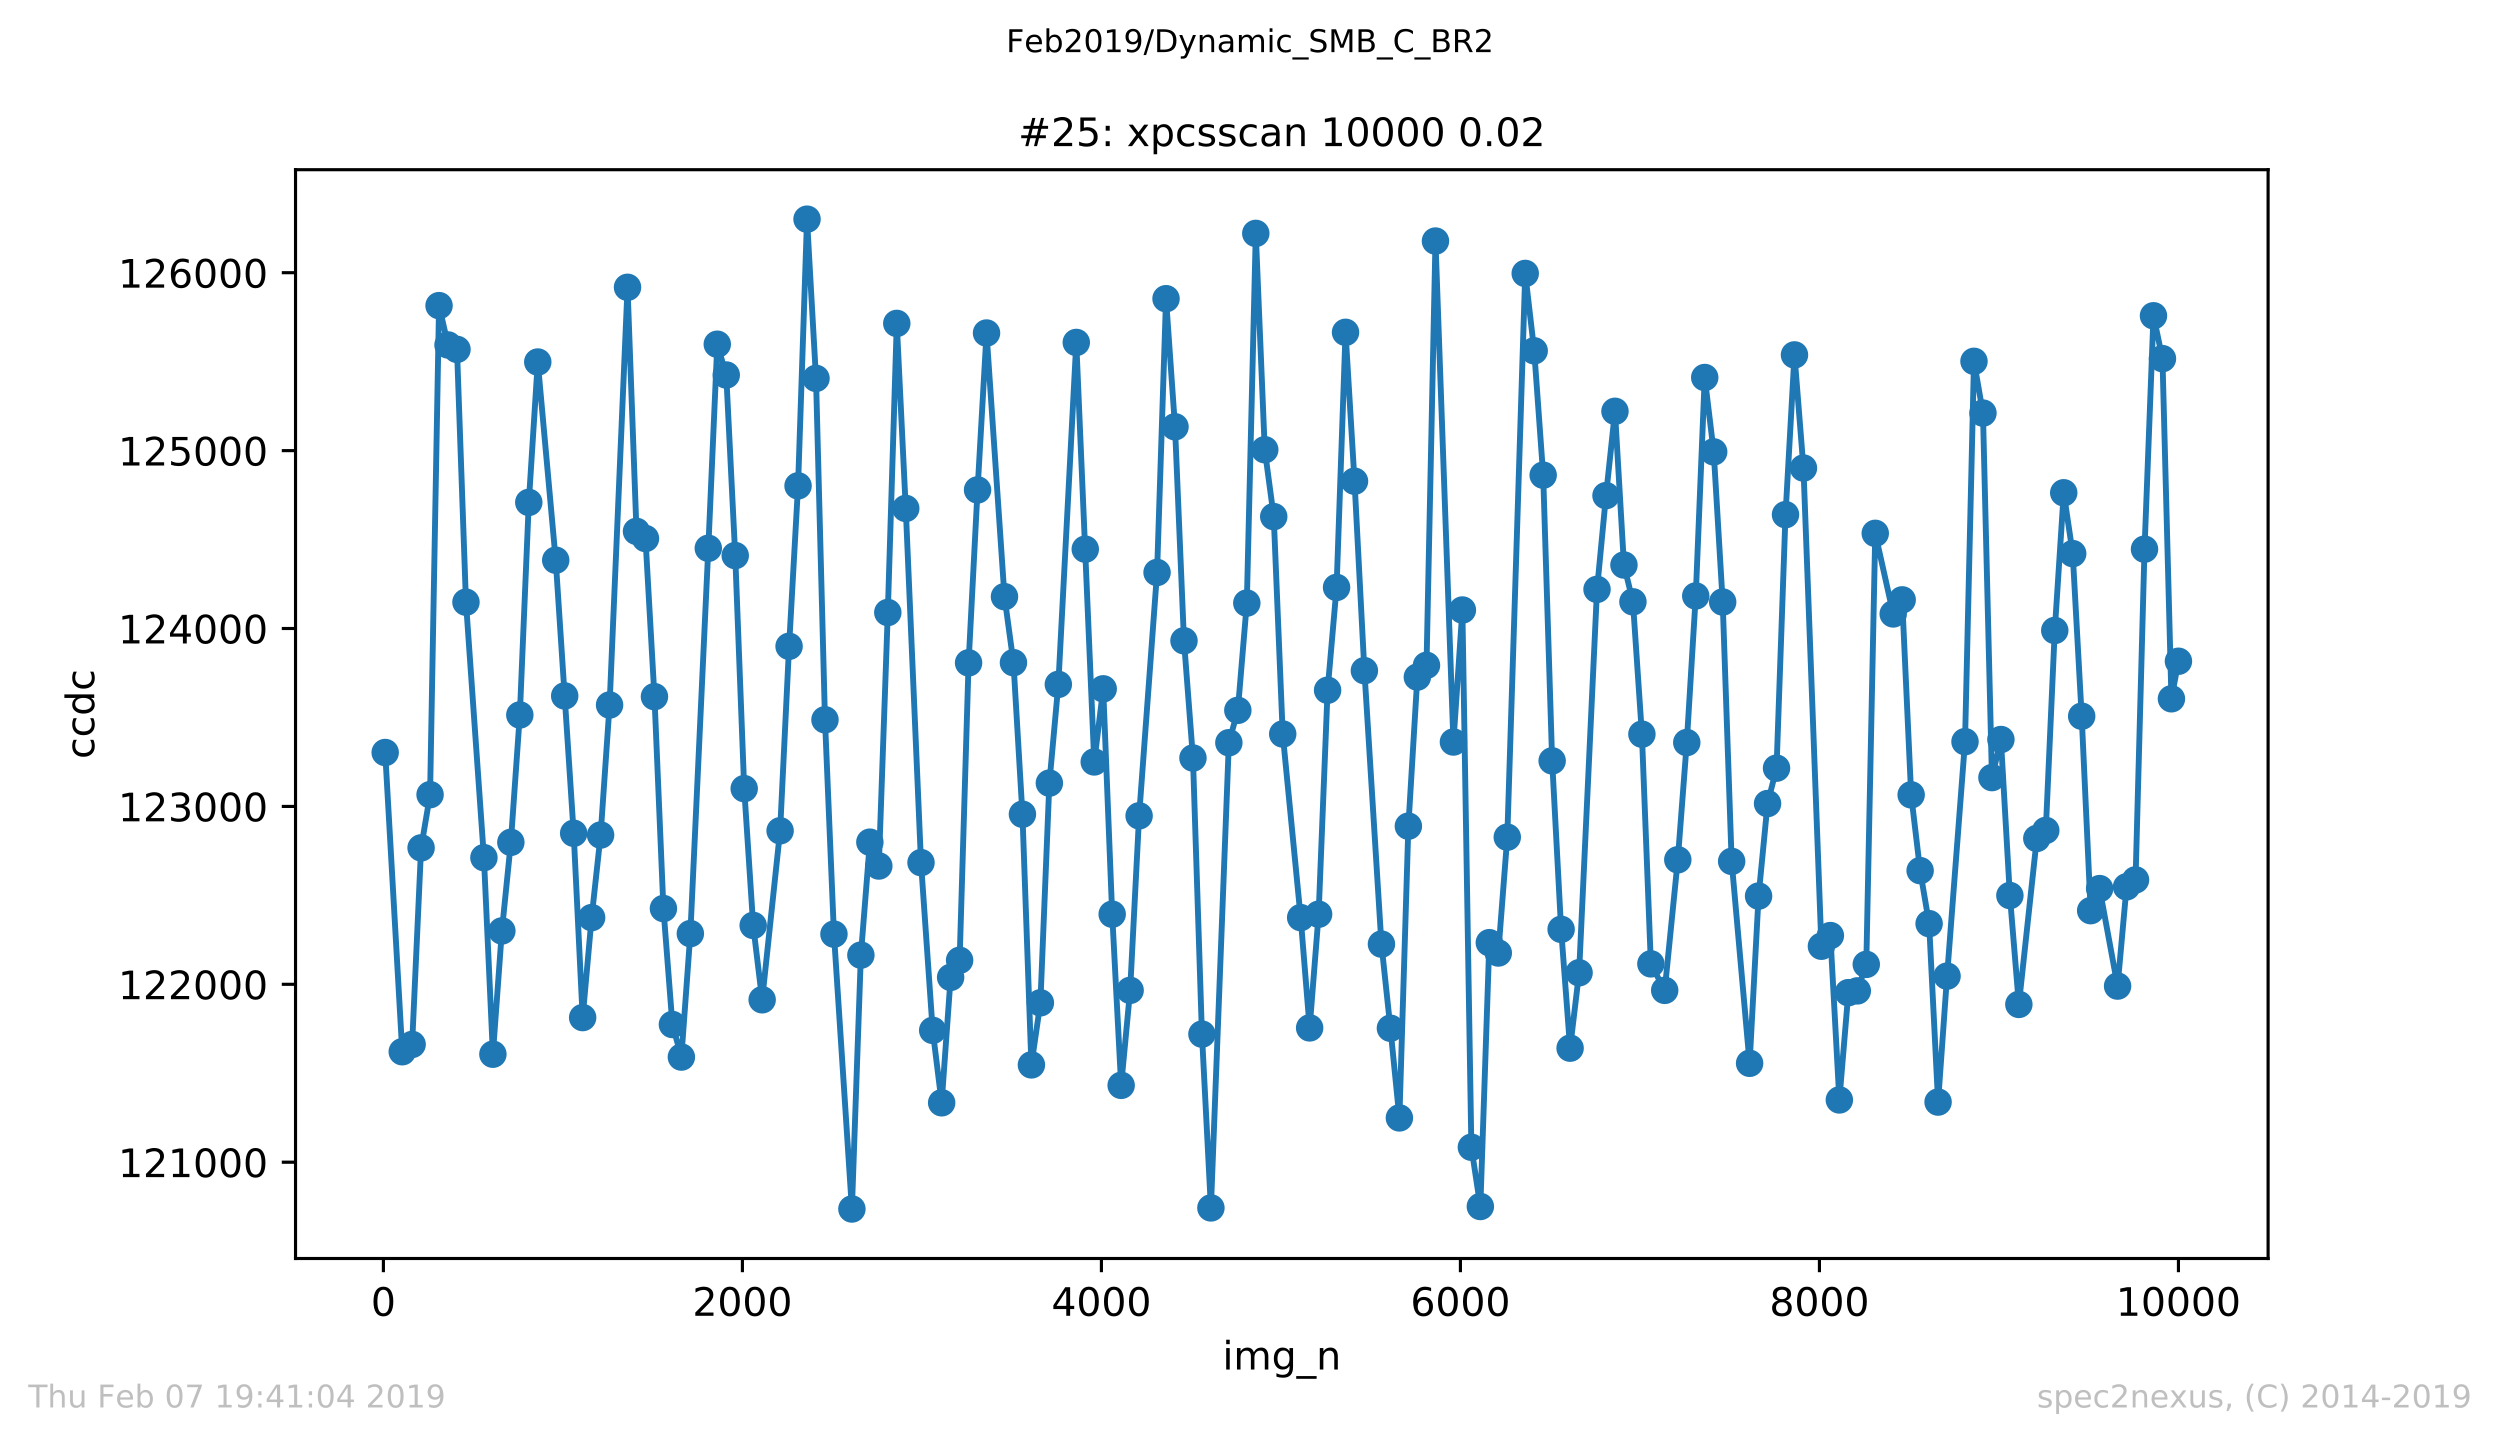 <?xml version="1.0" encoding="utf-8" standalone="no"?>
<!DOCTYPE svg PUBLIC "-//W3C//DTD SVG 1.1//EN"
  "http://www.w3.org/Graphics/SVG/1.1/DTD/svg11.dtd">
<!-- Created with matplotlib (https://matplotlib.org/) -->
<svg height="367.2pt" version="1.1" viewBox="0 0 636.48 367.2" width="636.48pt" xmlns="http://www.w3.org/2000/svg" xmlns:xlink="http://www.w3.org/1999/xlink">
 <defs>
  <style type="text/css">
*{stroke-linecap:butt;stroke-linejoin:round;white-space:pre;}
  </style>
 </defs>
 <g id="figure_1">
  <g id="patch_1">
   <path d="M 0 367.2 
L 636.48 367.2 
L 636.48 0 
L 0 0 
z
" style="fill:#ffffff;"/>
  </g>
  <g id="axes_1">
   <g id="patch_2">
    <path d="M 75.24 320.4 
L 577.44 320.4 
L 577.44 43.2 
L 75.24 43.2 
z
" style="fill:#ffffff;"/>
   </g>
   <g id="matplotlib.axis_1">
    <g id="xtick_1">
     <g id="line2d_1">
      <defs>
       <path d="M 0 0 
L 0 3.5 
" id="m3908d4020b" style="stroke:#000000;stroke-width:0.8;"/>
      </defs>
      <g>
       <use style="stroke:#000000;stroke-width:0.8;" x="97.61" xlink:href="#m3908d4020b" y="320.4"/>
      </g>
     </g>
     <g id="text_1">
      <!-- 0 -->
      <defs>
       <path d="M 31.781 66.406 
Q 24.172 66.406 20.328 58.906 
Q 16.5 51.422 16.5 36.375 
Q 16.5 21.391 20.328 13.891 
Q 24.172 6.391 31.781 6.391 
Q 39.453 6.391 43.281 13.891 
Q 47.125 21.391 47.125 36.375 
Q 47.125 51.422 43.281 58.906 
Q 39.453 66.406 31.781 66.406 
z
M 31.781 74.219 
Q 44.047 74.219 50.516 64.516 
Q 56.984 54.828 56.984 36.375 
Q 56.984 17.969 50.516 8.266 
Q 44.047 -1.422 31.781 -1.422 
Q 19.531 -1.422 13.062 8.266 
Q 6.594 17.969 6.594 36.375 
Q 6.594 54.828 13.062 64.516 
Q 19.531 74.219 31.781 74.219 
z
" id="DejaVuSans-48"/>
      </defs>
      <g transform="translate(94.429 334.998)scale(0.1 -0.1)">
       <use xlink:href="#DejaVuSans-48"/>
      </g>
     </g>
    </g>
    <g id="xtick_2">
     <g id="line2d_2">
      <g>
       <use style="stroke:#000000;stroke-width:0.8;" x="189.011" xlink:href="#m3908d4020b" y="320.4"/>
      </g>
     </g>
     <g id="text_2">
      <!-- 2000 -->
      <defs>
       <path d="M 19.188 8.297 
L 53.609 8.297 
L 53.609 0 
L 7.328 0 
L 7.328 8.297 
Q 12.938 14.109 22.625 23.891 
Q 32.328 33.688 34.812 36.531 
Q 39.547 41.844 41.422 45.531 
Q 43.312 49.219 43.312 52.781 
Q 43.312 58.594 39.234 62.25 
Q 35.156 65.922 28.609 65.922 
Q 23.969 65.922 18.812 64.312 
Q 13.672 62.703 7.812 59.422 
L 7.812 69.391 
Q 13.766 71.781 18.938 73 
Q 24.125 74.219 28.422 74.219 
Q 39.75 74.219 46.484 68.547 
Q 53.219 62.891 53.219 53.422 
Q 53.219 48.922 51.531 44.891 
Q 49.859 40.875 45.406 35.406 
Q 44.188 33.984 37.641 27.219 
Q 31.109 20.453 19.188 8.297 
z
" id="DejaVuSans-50"/>
      </defs>
      <g transform="translate(176.286 334.998)scale(0.1 -0.1)">
       <use xlink:href="#DejaVuSans-50"/>
       <use x="63.623" xlink:href="#DejaVuSans-48"/>
       <use x="127.246" xlink:href="#DejaVuSans-48"/>
       <use x="190.869" xlink:href="#DejaVuSans-48"/>
      </g>
     </g>
    </g>
    <g id="xtick_3">
     <g id="line2d_3">
      <g>
       <use style="stroke:#000000;stroke-width:0.8;" x="280.411" xlink:href="#m3908d4020b" y="320.4"/>
      </g>
     </g>
     <g id="text_3">
      <!-- 4000 -->
      <defs>
       <path d="M 37.797 64.312 
L 12.891 25.391 
L 37.797 25.391 
z
M 35.203 72.906 
L 47.609 72.906 
L 47.609 25.391 
L 58.016 25.391 
L 58.016 17.188 
L 47.609 17.188 
L 47.609 0 
L 37.797 0 
L 37.797 17.188 
L 4.891 17.188 
L 4.891 26.703 
z
" id="DejaVuSans-52"/>
      </defs>
      <g transform="translate(267.686 334.998)scale(0.1 -0.1)">
       <use xlink:href="#DejaVuSans-52"/>
       <use x="63.623" xlink:href="#DejaVuSans-48"/>
       <use x="127.246" xlink:href="#DejaVuSans-48"/>
       <use x="190.869" xlink:href="#DejaVuSans-48"/>
      </g>
     </g>
    </g>
    <g id="xtick_4">
     <g id="line2d_4">
      <g>
       <use style="stroke:#000000;stroke-width:0.8;" x="371.812" xlink:href="#m3908d4020b" y="320.4"/>
      </g>
     </g>
     <g id="text_4">
      <!-- 6000 -->
      <defs>
       <path d="M 33.016 40.375 
Q 26.375 40.375 22.484 35.828 
Q 18.609 31.297 18.609 23.391 
Q 18.609 15.531 22.484 10.953 
Q 26.375 6.391 33.016 6.391 
Q 39.656 6.391 43.531 10.953 
Q 47.406 15.531 47.406 23.391 
Q 47.406 31.297 43.531 35.828 
Q 39.656 40.375 33.016 40.375 
z
M 52.594 71.297 
L 52.594 62.312 
Q 48.875 64.062 45.094 64.984 
Q 41.312 65.922 37.594 65.922 
Q 27.828 65.922 22.672 59.328 
Q 17.531 52.734 16.797 39.406 
Q 19.672 43.656 24.016 45.922 
Q 28.375 48.188 33.594 48.188 
Q 44.578 48.188 50.953 41.516 
Q 57.328 34.859 57.328 23.391 
Q 57.328 12.156 50.688 5.359 
Q 44.047 -1.422 33.016 -1.422 
Q 20.359 -1.422 13.672 8.266 
Q 6.984 17.969 6.984 36.375 
Q 6.984 53.656 15.188 63.938 
Q 23.391 74.219 37.203 74.219 
Q 40.922 74.219 44.703 73.484 
Q 48.484 72.75 52.594 71.297 
z
" id="DejaVuSans-54"/>
      </defs>
      <g transform="translate(359.087 334.998)scale(0.1 -0.1)">
       <use xlink:href="#DejaVuSans-54"/>
       <use x="63.623" xlink:href="#DejaVuSans-48"/>
       <use x="127.246" xlink:href="#DejaVuSans-48"/>
       <use x="190.869" xlink:href="#DejaVuSans-48"/>
      </g>
     </g>
    </g>
    <g id="xtick_5">
     <g id="line2d_5">
      <g>
       <use style="stroke:#000000;stroke-width:0.8;" x="463.212" xlink:href="#m3908d4020b" y="320.4"/>
      </g>
     </g>
     <g id="text_5">
      <!-- 8000 -->
      <defs>
       <path d="M 31.781 34.625 
Q 24.75 34.625 20.719 30.859 
Q 16.703 27.094 16.703 20.516 
Q 16.703 13.922 20.719 10.156 
Q 24.75 6.391 31.781 6.391 
Q 38.812 6.391 42.859 10.172 
Q 46.922 13.969 46.922 20.516 
Q 46.922 27.094 42.891 30.859 
Q 38.875 34.625 31.781 34.625 
z
M 21.922 38.812 
Q 15.578 40.375 12.031 44.719 
Q 8.5 49.078 8.5 55.328 
Q 8.5 64.062 14.719 69.141 
Q 20.953 74.219 31.781 74.219 
Q 42.672 74.219 48.875 69.141 
Q 55.078 64.062 55.078 55.328 
Q 55.078 49.078 51.531 44.719 
Q 48 40.375 41.703 38.812 
Q 48.828 37.156 52.797 32.312 
Q 56.781 27.484 56.781 20.516 
Q 56.781 9.906 50.312 4.234 
Q 43.844 -1.422 31.781 -1.422 
Q 19.734 -1.422 13.25 4.234 
Q 6.781 9.906 6.781 20.516 
Q 6.781 27.484 10.781 32.312 
Q 14.797 37.156 21.922 38.812 
z
M 18.312 54.391 
Q 18.312 48.734 21.844 45.562 
Q 25.391 42.391 31.781 42.391 
Q 38.141 42.391 41.719 45.562 
Q 45.312 48.734 45.312 54.391 
Q 45.312 60.062 41.719 63.234 
Q 38.141 66.406 31.781 66.406 
Q 25.391 66.406 21.844 63.234 
Q 18.312 60.062 18.312 54.391 
z
" id="DejaVuSans-56"/>
      </defs>
      <g transform="translate(450.487 334.998)scale(0.1 -0.1)">
       <use xlink:href="#DejaVuSans-56"/>
       <use x="63.623" xlink:href="#DejaVuSans-48"/>
       <use x="127.246" xlink:href="#DejaVuSans-48"/>
       <use x="190.869" xlink:href="#DejaVuSans-48"/>
      </g>
     </g>
    </g>
    <g id="xtick_6">
     <g id="line2d_6">
      <g>
       <use style="stroke:#000000;stroke-width:0.8;" x="554.613" xlink:href="#m3908d4020b" y="320.4"/>
      </g>
     </g>
     <g id="text_6">
      <!-- 10000 -->
      <defs>
       <path d="M 12.406 8.297 
L 28.516 8.297 
L 28.516 63.922 
L 10.984 60.406 
L 10.984 69.391 
L 28.422 72.906 
L 38.281 72.906 
L 38.281 8.297 
L 54.391 8.297 
L 54.391 0 
L 12.406 0 
z
" id="DejaVuSans-49"/>
      </defs>
      <g transform="translate(538.706 334.998)scale(0.1 -0.1)">
       <use xlink:href="#DejaVuSans-49"/>
       <use x="63.623" xlink:href="#DejaVuSans-48"/>
       <use x="127.246" xlink:href="#DejaVuSans-48"/>
       <use x="190.869" xlink:href="#DejaVuSans-48"/>
       <use x="254.492" xlink:href="#DejaVuSans-48"/>
      </g>
     </g>
    </g>
    <g id="text_7">
     <!-- img_n -->
     <defs>
      <path d="M 9.422 54.688 
L 18.406 54.688 
L 18.406 0 
L 9.422 0 
z
M 9.422 75.984 
L 18.406 75.984 
L 18.406 64.594 
L 9.422 64.594 
z
" id="DejaVuSans-105"/>
      <path d="M 52 44.188 
Q 55.375 50.25 60.062 53.125 
Q 64.75 56 71.094 56 
Q 79.641 56 84.281 50.016 
Q 88.922 44.047 88.922 33.016 
L 88.922 0 
L 79.891 0 
L 79.891 32.719 
Q 79.891 40.578 77.094 44.375 
Q 74.312 48.188 68.609 48.188 
Q 61.625 48.188 57.562 43.547 
Q 53.516 38.922 53.516 30.906 
L 53.516 0 
L 44.484 0 
L 44.484 32.719 
Q 44.484 40.625 41.703 44.406 
Q 38.922 48.188 33.109 48.188 
Q 26.219 48.188 22.156 43.531 
Q 18.109 38.875 18.109 30.906 
L 18.109 0 
L 9.078 0 
L 9.078 54.688 
L 18.109 54.688 
L 18.109 46.188 
Q 21.188 51.219 25.484 53.609 
Q 29.781 56 35.688 56 
Q 41.656 56 45.828 52.969 
Q 50 49.953 52 44.188 
z
" id="DejaVuSans-109"/>
      <path d="M 45.406 27.984 
Q 45.406 37.75 41.375 43.109 
Q 37.359 48.484 30.078 48.484 
Q 22.859 48.484 18.828 43.109 
Q 14.797 37.75 14.797 27.984 
Q 14.797 18.266 18.828 12.891 
Q 22.859 7.516 30.078 7.516 
Q 37.359 7.516 41.375 12.891 
Q 45.406 18.266 45.406 27.984 
z
M 54.391 6.781 
Q 54.391 -7.172 48.188 -13.984 
Q 42 -20.797 29.203 -20.797 
Q 24.469 -20.797 20.266 -20.094 
Q 16.062 -19.391 12.109 -17.922 
L 12.109 -9.188 
Q 16.062 -11.328 19.922 -12.344 
Q 23.781 -13.375 27.781 -13.375 
Q 36.625 -13.375 41.016 -8.766 
Q 45.406 -4.156 45.406 5.172 
L 45.406 9.625 
Q 42.625 4.781 38.281 2.391 
Q 33.938 0 27.875 0 
Q 17.828 0 11.672 7.656 
Q 5.516 15.328 5.516 27.984 
Q 5.516 40.672 11.672 48.328 
Q 17.828 56 27.875 56 
Q 33.938 56 38.281 53.609 
Q 42.625 51.219 45.406 46.391 
L 45.406 54.688 
L 54.391 54.688 
z
" id="DejaVuSans-103"/>
      <path d="M 50.984 -16.609 
L 50.984 -23.578 
L -0.984 -23.578 
L -0.984 -16.609 
z
" id="DejaVuSans-95"/>
      <path d="M 54.891 33.016 
L 54.891 0 
L 45.906 0 
L 45.906 32.719 
Q 45.906 40.484 42.875 44.328 
Q 39.844 48.188 33.797 48.188 
Q 26.516 48.188 22.312 43.547 
Q 18.109 38.922 18.109 30.906 
L 18.109 0 
L 9.078 0 
L 9.078 54.688 
L 18.109 54.688 
L 18.109 46.188 
Q 21.344 51.125 25.703 53.562 
Q 30.078 56 35.797 56 
Q 45.219 56 50.047 50.172 
Q 54.891 44.344 54.891 33.016 
z
" id="DejaVuSans-110"/>
     </defs>
     <g transform="translate(311.238 348.677)scale(0.1 -0.1)">
      <use xlink:href="#DejaVuSans-105"/>
      <use x="27.783" xlink:href="#DejaVuSans-109"/>
      <use x="125.195" xlink:href="#DejaVuSans-103"/>
      <use x="188.672" xlink:href="#DejaVuSans-95"/>
      <use x="238.672" xlink:href="#DejaVuSans-110"/>
     </g>
    </g>
   </g>
   <g id="matplotlib.axis_2">
    <g id="ytick_1">
     <g id="line2d_7">
      <defs>
       <path d="M 0 0 
L -3.5 0 
" id="mf170df8cc4" style="stroke:#000000;stroke-width:0.8;"/>
      </defs>
      <g>
       <use style="stroke:#000000;stroke-width:0.8;" x="75.24" xlink:href="#mf170df8cc4" y="295.888"/>
      </g>
     </g>
     <g id="text_8">
      <!-- 121000 -->
      <g transform="translate(30.065 299.688)scale(0.1 -0.1)">
       <use xlink:href="#DejaVuSans-49"/>
       <use x="63.623" xlink:href="#DejaVuSans-50"/>
       <use x="127.246" xlink:href="#DejaVuSans-49"/>
       <use x="190.869" xlink:href="#DejaVuSans-48"/>
       <use x="254.492" xlink:href="#DejaVuSans-48"/>
       <use x="318.115" xlink:href="#DejaVuSans-48"/>
      </g>
     </g>
    </g>
    <g id="ytick_2">
     <g id="line2d_8">
      <g>
       <use style="stroke:#000000;stroke-width:0.8;" x="75.24" xlink:href="#mf170df8cc4" y="250.597"/>
      </g>
     </g>
     <g id="text_9">
      <!-- 122000 -->
      <g transform="translate(30.065 254.396)scale(0.1 -0.1)">
       <use xlink:href="#DejaVuSans-49"/>
       <use x="63.623" xlink:href="#DejaVuSans-50"/>
       <use x="127.246" xlink:href="#DejaVuSans-50"/>
       <use x="190.869" xlink:href="#DejaVuSans-48"/>
       <use x="254.492" xlink:href="#DejaVuSans-48"/>
       <use x="318.115" xlink:href="#DejaVuSans-48"/>
      </g>
     </g>
    </g>
    <g id="ytick_3">
     <g id="line2d_9">
      <g>
       <use style="stroke:#000000;stroke-width:0.8;" x="75.24" xlink:href="#mf170df8cc4" y="205.306"/>
      </g>
     </g>
     <g id="text_10">
      <!-- 123000 -->
      <defs>
       <path d="M 40.578 39.312 
Q 47.656 37.797 51.625 33 
Q 55.609 28.219 55.609 21.188 
Q 55.609 10.406 48.188 4.484 
Q 40.766 -1.422 27.094 -1.422 
Q 22.516 -1.422 17.656 -0.516 
Q 12.797 0.391 7.625 2.203 
L 7.625 11.719 
Q 11.719 9.328 16.594 8.109 
Q 21.484 6.891 26.812 6.891 
Q 36.078 6.891 40.938 10.547 
Q 45.797 14.203 45.797 21.188 
Q 45.797 27.641 41.281 31.266 
Q 36.766 34.906 28.719 34.906 
L 20.219 34.906 
L 20.219 43.016 
L 29.109 43.016 
Q 36.375 43.016 40.234 45.922 
Q 44.094 48.828 44.094 54.297 
Q 44.094 59.906 40.109 62.906 
Q 36.141 65.922 28.719 65.922 
Q 24.656 65.922 20.016 65.031 
Q 15.375 64.156 9.812 62.312 
L 9.812 71.094 
Q 15.438 72.656 20.344 73.438 
Q 25.25 74.219 29.594 74.219 
Q 40.828 74.219 47.359 69.109 
Q 53.906 64.016 53.906 55.328 
Q 53.906 49.266 50.438 45.094 
Q 46.969 40.922 40.578 39.312 
z
" id="DejaVuSans-51"/>
      </defs>
      <g transform="translate(30.065 209.105)scale(0.1 -0.1)">
       <use xlink:href="#DejaVuSans-49"/>
       <use x="63.623" xlink:href="#DejaVuSans-50"/>
       <use x="127.246" xlink:href="#DejaVuSans-51"/>
       <use x="190.869" xlink:href="#DejaVuSans-48"/>
       <use x="254.492" xlink:href="#DejaVuSans-48"/>
       <use x="318.115" xlink:href="#DejaVuSans-48"/>
      </g>
     </g>
    </g>
    <g id="ytick_4">
     <g id="line2d_10">
      <g>
       <use style="stroke:#000000;stroke-width:0.8;" x="75.24" xlink:href="#mf170df8cc4" y="160.015"/>
      </g>
     </g>
     <g id="text_11">
      <!-- 124000 -->
      <g transform="translate(30.065 163.814)scale(0.1 -0.1)">
       <use xlink:href="#DejaVuSans-49"/>
       <use x="63.623" xlink:href="#DejaVuSans-50"/>
       <use x="127.246" xlink:href="#DejaVuSans-52"/>
       <use x="190.869" xlink:href="#DejaVuSans-48"/>
       <use x="254.492" xlink:href="#DejaVuSans-48"/>
       <use x="318.115" xlink:href="#DejaVuSans-48"/>
      </g>
     </g>
    </g>
    <g id="ytick_5">
     <g id="line2d_11">
      <g>
       <use style="stroke:#000000;stroke-width:0.8;" x="75.24" xlink:href="#mf170df8cc4" y="114.724"/>
      </g>
     </g>
     <g id="text_12">
      <!-- 125000 -->
      <defs>
       <path d="M 10.797 72.906 
L 49.516 72.906 
L 49.516 64.594 
L 19.828 64.594 
L 19.828 46.734 
Q 21.969 47.469 24.109 47.828 
Q 26.266 48.188 28.422 48.188 
Q 40.625 48.188 47.75 41.5 
Q 54.891 34.812 54.891 23.391 
Q 54.891 11.625 47.562 5.094 
Q 40.234 -1.422 26.906 -1.422 
Q 22.312 -1.422 17.547 -0.641 
Q 12.797 0.141 7.719 1.703 
L 7.719 11.625 
Q 12.109 9.234 16.797 8.062 
Q 21.484 6.891 26.703 6.891 
Q 35.156 6.891 40.078 11.328 
Q 45.016 15.766 45.016 23.391 
Q 45.016 31 40.078 35.438 
Q 35.156 39.891 26.703 39.891 
Q 22.75 39.891 18.812 39.016 
Q 14.891 38.141 10.797 36.281 
z
" id="DejaVuSans-53"/>
      </defs>
      <g transform="translate(30.065 118.523)scale(0.1 -0.1)">
       <use xlink:href="#DejaVuSans-49"/>
       <use x="63.623" xlink:href="#DejaVuSans-50"/>
       <use x="127.246" xlink:href="#DejaVuSans-53"/>
       <use x="190.869" xlink:href="#DejaVuSans-48"/>
       <use x="254.492" xlink:href="#DejaVuSans-48"/>
       <use x="318.115" xlink:href="#DejaVuSans-48"/>
      </g>
     </g>
    </g>
    <g id="ytick_6">
     <g id="line2d_12">
      <g>
       <use style="stroke:#000000;stroke-width:0.8;" x="75.24" xlink:href="#mf170df8cc4" y="69.433"/>
      </g>
     </g>
     <g id="text_13">
      <!-- 126000 -->
      <g transform="translate(30.065 73.232)scale(0.1 -0.1)">
       <use xlink:href="#DejaVuSans-49"/>
       <use x="63.623" xlink:href="#DejaVuSans-50"/>
       <use x="127.246" xlink:href="#DejaVuSans-54"/>
       <use x="190.869" xlink:href="#DejaVuSans-48"/>
       <use x="254.492" xlink:href="#DejaVuSans-48"/>
       <use x="318.115" xlink:href="#DejaVuSans-48"/>
      </g>
     </g>
    </g>
    <g id="text_14">
     <!-- ccdc -->
     <defs>
      <path d="M 48.781 52.594 
L 48.781 44.188 
Q 44.969 46.297 41.141 47.344 
Q 37.312 48.391 33.406 48.391 
Q 24.656 48.391 19.812 42.844 
Q 14.984 37.312 14.984 27.297 
Q 14.984 17.281 19.812 11.734 
Q 24.656 6.203 33.406 6.203 
Q 37.312 6.203 41.141 7.25 
Q 44.969 8.297 48.781 10.406 
L 48.781 2.094 
Q 45.016 0.344 40.984 -0.531 
Q 36.969 -1.422 32.422 -1.422 
Q 20.062 -1.422 12.781 6.344 
Q 5.516 14.109 5.516 27.297 
Q 5.516 40.672 12.859 48.328 
Q 20.219 56 33.016 56 
Q 37.156 56 41.109 55.141 
Q 45.062 54.297 48.781 52.594 
z
" id="DejaVuSans-99"/>
      <path d="M 45.406 46.391 
L 45.406 75.984 
L 54.391 75.984 
L 54.391 0 
L 45.406 0 
L 45.406 8.203 
Q 42.578 3.328 38.25 0.953 
Q 33.938 -1.422 27.875 -1.422 
Q 17.969 -1.422 11.734 6.484 
Q 5.516 14.406 5.516 27.297 
Q 5.516 40.188 11.734 48.094 
Q 17.969 56 27.875 56 
Q 33.938 56 38.25 53.625 
Q 42.578 51.266 45.406 46.391 
z
M 14.797 27.297 
Q 14.797 17.391 18.875 11.75 
Q 22.953 6.109 30.078 6.109 
Q 37.203 6.109 41.297 11.75 
Q 45.406 17.391 45.406 27.297 
Q 45.406 37.203 41.297 42.844 
Q 37.203 48.484 30.078 48.484 
Q 22.953 48.484 18.875 42.844 
Q 14.797 37.203 14.797 27.297 
z
" id="DejaVuSans-100"/>
     </defs>
     <g transform="translate(23.985 193.222)rotate(-90)scale(0.1 -0.1)">
      <use xlink:href="#DejaVuSans-99"/>
      <use x="54.98" xlink:href="#DejaVuSans-99"/>
      <use x="109.961" xlink:href="#DejaVuSans-100"/>
      <use x="173.438" xlink:href="#DejaVuSans-99"/>
     </g>
    </g>
   </g>
   <g id="line2d_13">
    <path clip-path="url(#p6a0c633efb)" d="M 98.067 191.583 
L 102.409 267.763 
L 104.922 265.906 
L 107.207 215.859 
L 109.492 202.317 
L 111.777 77.812 
L 114.062 87.821 
L 116.347 88.953 
L 118.632 153.312 
L 123.202 218.35 
L 125.487 268.397 
L 127.772 237.01 
L 130.057 214.455 
L 132.342 182.026 
L 134.627 127.904 
L 136.912 92.169 
L 141.483 142.623 
L 146.053 212.145 
L 148.338 259.067 
L 150.623 233.613 
L 152.908 212.598 
L 155.193 179.49 
L 159.763 73.147 
L 162.048 135.286 
L 164.333 137.098 
L 166.618 177.361 
L 168.903 231.303 
L 171.188 260.833 
L 173.473 269.121 
L 175.758 237.689 
L 180.328 139.589 
L 182.613 87.64 
L 184.898 95.475 
L 187.183 141.446 
L 189.468 200.777 
L 191.753 235.606 
L 194.038 254.538 
L 198.608 211.511 
L 200.893 164.544 
L 203.178 123.691 
L 205.463 55.8 
L 207.748 96.336 
L 210.033 183.249 
L 212.318 237.825 
L 216.888 307.8 
L 219.173 243.17 
L 221.458 214.41 
L 223.743 220.479 
L 226.028 155.939 
L 228.313 82.341 
L 230.598 129.443 
L 234.483 219.618 
L 237.453 262.328 
L 239.738 280.761 
L 242.023 248.831 
L 244.308 244.483 
L 246.593 168.756 
L 248.878 124.733 
L 251.163 84.786 
L 255.733 151.908 
L 258.018 168.711 
L 260.303 207.299 
L 262.588 271.114 
L 264.873 255.308 
L 267.158 199.373 
L 269.443 174.236 
L 274.013 87.187 
L 278.583 193.983 
L 280.868 175.369 
L 283.153 232.753 
L 285.438 276.323 
L 287.723 252.137 
L 290.008 207.707 
L 294.578 145.748 
L 296.863 76.045 
L 299.148 108.655 
L 301.433 163.14 
L 303.718 192.987 
L 306.003 263.279 
L 308.288 307.528 
L 312.858 189.092 
L 315.143 180.849 
L 317.428 153.538 
L 319.713 59.423 
L 321.998 114.497 
L 324.283 131.527 
L 326.569 186.873 
L 331.139 233.613 
L 333.424 261.694 
L 335.709 232.753 
L 337.994 175.731 
L 340.279 149.553 
L 342.564 84.605 
L 344.849 122.514 
L 347.362 170.749 
L 351.704 240.361 
L 353.989 261.784 
L 356.274 284.611 
L 358.559 210.333 
L 360.844 172.379 
L 363.174 169.39 
L 365.459 61.371 
L 370.029 188.911 
L 372.314 155.305 
L 374.599 292.084 
L 376.884 307.166 
L 379.169 239.999 
L 381.454 242.626 
L 383.74 213.141 
L 388.31 69.614 
L 390.595 89.315 
L 392.88 120.974 
L 395.165 193.712 
L 397.45 236.602 
L 399.735 266.857 
L 402.02 247.653 
L 406.59 150.051 
L 408.875 126.182 
L 411.16 104.714 
L 413.445 143.846 
L 415.73 153.221 
L 418.015 186.918 
L 420.3 245.389 
L 423.819 252.137 
L 427.155 218.893 
L 429.44 189.047 
L 431.725 151.727 
L 434.01 96.109 
L 436.295 115.041 
L 438.58 153.267 
L 440.865 219.301 
L 445.435 270.707 
L 447.72 228.133 
L 450.005 204.581 
L 452.29 195.569 
L 454.575 131.029 
L 456.86 90.357 
L 459.145 119.162 
L 463.715 240.905 
L 466 238.187 
L 468.285 280.037 
L 470.57 252.726 
L 472.855 252.273 
L 475.14 245.525 
L 477.425 135.784 
L 481.995 156.301 
L 484.28 152.723 
L 486.565 202.362 
L 488.85 221.656 
L 491.135 235.153 
L 493.42 280.58 
L 495.705 248.514 
L 500.275 188.82 
L 502.56 91.988 
L 504.845 105.167 
L 507.13 197.969 
L 509.415 188.277 
L 511.7 227.997 
L 513.985 255.715 
L 518.555 213.459 
L 520.84 211.42 
L 523.125 160.513 
L 525.41 125.458 
L 527.695 140.947 
L 529.98 182.343 
L 532.265 231.847 
L 534.55 226.231 
L 539.12 251.05 
L 541.405 225.778 
L 543.69 224.011 
L 545.975 139.815 
L 548.26 80.393 
L 550.545 91.308 
L 552.83 177.905 
L 554.613 168.349 
L 554.613 168.349 
" style="fill:none;stroke:#1f77b4;stroke-linecap:square;stroke-width:1.5;"/>
    <defs>
     <path d="M 0 3 
C 0.796 3 1.559 2.684 2.121 2.121 
C 2.684 1.559 3 0.796 3 0 
C 3 -0.796 2.684 -1.559 2.121 -2.121 
C 1.559 -2.684 0.796 -3 0 -3 
C -0.796 -3 -1.559 -2.684 -2.121 -2.121 
C -2.684 -1.559 -3 -0.796 -3 0 
C -3 0.796 -2.684 1.559 -2.121 2.121 
C -1.559 2.684 -0.796 3 0 3 
z
" id="mc4632284a2" style="stroke:#1f77b4;"/>
    </defs>
    <g clip-path="url(#p6a0c633efb)">
     <use style="fill:#1f77b4;stroke:#1f77b4;" x="98.067" xlink:href="#mc4632284a2" y="191.583"/>
     <use style="fill:#1f77b4;stroke:#1f77b4;" x="102.409" xlink:href="#mc4632284a2" y="267.763"/>
     <use style="fill:#1f77b4;stroke:#1f77b4;" x="104.922" xlink:href="#mc4632284a2" y="265.906"/>
     <use style="fill:#1f77b4;stroke:#1f77b4;" x="107.207" xlink:href="#mc4632284a2" y="215.859"/>
     <use style="fill:#1f77b4;stroke:#1f77b4;" x="109.492" xlink:href="#mc4632284a2" y="202.317"/>
     <use style="fill:#1f77b4;stroke:#1f77b4;" x="111.777" xlink:href="#mc4632284a2" y="77.812"/>
     <use style="fill:#1f77b4;stroke:#1f77b4;" x="114.062" xlink:href="#mc4632284a2" y="87.821"/>
     <use style="fill:#1f77b4;stroke:#1f77b4;" x="116.347" xlink:href="#mc4632284a2" y="88.953"/>
     <use style="fill:#1f77b4;stroke:#1f77b4;" x="118.632" xlink:href="#mc4632284a2" y="153.312"/>
     <use style="fill:#1f77b4;stroke:#1f77b4;" x="123.202" xlink:href="#mc4632284a2" y="218.35"/>
     <use style="fill:#1f77b4;stroke:#1f77b4;" x="125.487" xlink:href="#mc4632284a2" y="268.397"/>
     <use style="fill:#1f77b4;stroke:#1f77b4;" x="127.772" xlink:href="#mc4632284a2" y="237.01"/>
     <use style="fill:#1f77b4;stroke:#1f77b4;" x="130.057" xlink:href="#mc4632284a2" y="214.455"/>
     <use style="fill:#1f77b4;stroke:#1f77b4;" x="132.342" xlink:href="#mc4632284a2" y="182.026"/>
     <use style="fill:#1f77b4;stroke:#1f77b4;" x="134.627" xlink:href="#mc4632284a2" y="127.904"/>
     <use style="fill:#1f77b4;stroke:#1f77b4;" x="136.912" xlink:href="#mc4632284a2" y="92.169"/>
     <use style="fill:#1f77b4;stroke:#1f77b4;" x="141.483" xlink:href="#mc4632284a2" y="142.623"/>
     <use style="fill:#1f77b4;stroke:#1f77b4;" x="143.768" xlink:href="#mc4632284a2" y="177.18"/>
     <use style="fill:#1f77b4;stroke:#1f77b4;" x="146.053" xlink:href="#mc4632284a2" y="212.145"/>
     <use style="fill:#1f77b4;stroke:#1f77b4;" x="148.338" xlink:href="#mc4632284a2" y="259.067"/>
     <use style="fill:#1f77b4;stroke:#1f77b4;" x="150.623" xlink:href="#mc4632284a2" y="233.613"/>
     <use style="fill:#1f77b4;stroke:#1f77b4;" x="152.908" xlink:href="#mc4632284a2" y="212.598"/>
     <use style="fill:#1f77b4;stroke:#1f77b4;" x="155.193" xlink:href="#mc4632284a2" y="179.49"/>
     <use style="fill:#1f77b4;stroke:#1f77b4;" x="159.763" xlink:href="#mc4632284a2" y="73.147"/>
     <use style="fill:#1f77b4;stroke:#1f77b4;" x="162.048" xlink:href="#mc4632284a2" y="135.286"/>
     <use style="fill:#1f77b4;stroke:#1f77b4;" x="164.333" xlink:href="#mc4632284a2" y="137.098"/>
     <use style="fill:#1f77b4;stroke:#1f77b4;" x="166.618" xlink:href="#mc4632284a2" y="177.361"/>
     <use style="fill:#1f77b4;stroke:#1f77b4;" x="168.903" xlink:href="#mc4632284a2" y="231.303"/>
     <use style="fill:#1f77b4;stroke:#1f77b4;" x="171.188" xlink:href="#mc4632284a2" y="260.833"/>
     <use style="fill:#1f77b4;stroke:#1f77b4;" x="173.473" xlink:href="#mc4632284a2" y="269.121"/>
     <use style="fill:#1f77b4;stroke:#1f77b4;" x="175.758" xlink:href="#mc4632284a2" y="237.689"/>
     <use style="fill:#1f77b4;stroke:#1f77b4;" x="180.328" xlink:href="#mc4632284a2" y="139.589"/>
     <use style="fill:#1f77b4;stroke:#1f77b4;" x="182.613" xlink:href="#mc4632284a2" y="87.64"/>
     <use style="fill:#1f77b4;stroke:#1f77b4;" x="184.898" xlink:href="#mc4632284a2" y="95.475"/>
     <use style="fill:#1f77b4;stroke:#1f77b4;" x="187.183" xlink:href="#mc4632284a2" y="141.446"/>
     <use style="fill:#1f77b4;stroke:#1f77b4;" x="189.468" xlink:href="#mc4632284a2" y="200.777"/>
     <use style="fill:#1f77b4;stroke:#1f77b4;" x="191.753" xlink:href="#mc4632284a2" y="235.606"/>
     <use style="fill:#1f77b4;stroke:#1f77b4;" x="194.038" xlink:href="#mc4632284a2" y="254.538"/>
     <use style="fill:#1f77b4;stroke:#1f77b4;" x="198.608" xlink:href="#mc4632284a2" y="211.511"/>
     <use style="fill:#1f77b4;stroke:#1f77b4;" x="200.893" xlink:href="#mc4632284a2" y="164.544"/>
     <use style="fill:#1f77b4;stroke:#1f77b4;" x="203.178" xlink:href="#mc4632284a2" y="123.691"/>
     <use style="fill:#1f77b4;stroke:#1f77b4;" x="205.463" xlink:href="#mc4632284a2" y="55.8"/>
     <use style="fill:#1f77b4;stroke:#1f77b4;" x="207.748" xlink:href="#mc4632284a2" y="96.336"/>
     <use style="fill:#1f77b4;stroke:#1f77b4;" x="210.033" xlink:href="#mc4632284a2" y="183.249"/>
     <use style="fill:#1f77b4;stroke:#1f77b4;" x="212.318" xlink:href="#mc4632284a2" y="237.825"/>
     <use style="fill:#1f77b4;stroke:#1f77b4;" x="216.888" xlink:href="#mc4632284a2" y="307.8"/>
     <use style="fill:#1f77b4;stroke:#1f77b4;" x="219.173" xlink:href="#mc4632284a2" y="243.17"/>
     <use style="fill:#1f77b4;stroke:#1f77b4;" x="221.458" xlink:href="#mc4632284a2" y="214.41"/>
     <use style="fill:#1f77b4;stroke:#1f77b4;" x="223.743" xlink:href="#mc4632284a2" y="220.479"/>
     <use style="fill:#1f77b4;stroke:#1f77b4;" x="226.028" xlink:href="#mc4632284a2" y="155.939"/>
     <use style="fill:#1f77b4;stroke:#1f77b4;" x="228.313" xlink:href="#mc4632284a2" y="82.341"/>
     <use style="fill:#1f77b4;stroke:#1f77b4;" x="230.598" xlink:href="#mc4632284a2" y="129.443"/>
     <use style="fill:#1f77b4;stroke:#1f77b4;" x="234.483" xlink:href="#mc4632284a2" y="219.618"/>
     <use style="fill:#1f77b4;stroke:#1f77b4;" x="237.453" xlink:href="#mc4632284a2" y="262.328"/>
     <use style="fill:#1f77b4;stroke:#1f77b4;" x="239.738" xlink:href="#mc4632284a2" y="280.761"/>
     <use style="fill:#1f77b4;stroke:#1f77b4;" x="242.023" xlink:href="#mc4632284a2" y="248.831"/>
     <use style="fill:#1f77b4;stroke:#1f77b4;" x="244.308" xlink:href="#mc4632284a2" y="244.483"/>
     <use style="fill:#1f77b4;stroke:#1f77b4;" x="246.593" xlink:href="#mc4632284a2" y="168.756"/>
     <use style="fill:#1f77b4;stroke:#1f77b4;" x="248.878" xlink:href="#mc4632284a2" y="124.733"/>
     <use style="fill:#1f77b4;stroke:#1f77b4;" x="251.163" xlink:href="#mc4632284a2" y="84.786"/>
     <use style="fill:#1f77b4;stroke:#1f77b4;" x="255.733" xlink:href="#mc4632284a2" y="151.908"/>
     <use style="fill:#1f77b4;stroke:#1f77b4;" x="258.018" xlink:href="#mc4632284a2" y="168.711"/>
     <use style="fill:#1f77b4;stroke:#1f77b4;" x="260.303" xlink:href="#mc4632284a2" y="207.299"/>
     <use style="fill:#1f77b4;stroke:#1f77b4;" x="262.588" xlink:href="#mc4632284a2" y="271.114"/>
     <use style="fill:#1f77b4;stroke:#1f77b4;" x="264.873" xlink:href="#mc4632284a2" y="255.308"/>
     <use style="fill:#1f77b4;stroke:#1f77b4;" x="267.158" xlink:href="#mc4632284a2" y="199.373"/>
     <use style="fill:#1f77b4;stroke:#1f77b4;" x="269.443" xlink:href="#mc4632284a2" y="174.236"/>
     <use style="fill:#1f77b4;stroke:#1f77b4;" x="274.013" xlink:href="#mc4632284a2" y="87.187"/>
     <use style="fill:#1f77b4;stroke:#1f77b4;" x="276.298" xlink:href="#mc4632284a2" y="139.815"/>
     <use style="fill:#1f77b4;stroke:#1f77b4;" x="278.583" xlink:href="#mc4632284a2" y="193.983"/>
     <use style="fill:#1f77b4;stroke:#1f77b4;" x="280.868" xlink:href="#mc4632284a2" y="175.369"/>
     <use style="fill:#1f77b4;stroke:#1f77b4;" x="283.153" xlink:href="#mc4632284a2" y="232.753"/>
     <use style="fill:#1f77b4;stroke:#1f77b4;" x="285.438" xlink:href="#mc4632284a2" y="276.323"/>
     <use style="fill:#1f77b4;stroke:#1f77b4;" x="287.723" xlink:href="#mc4632284a2" y="252.137"/>
     <use style="fill:#1f77b4;stroke:#1f77b4;" x="290.008" xlink:href="#mc4632284a2" y="207.707"/>
     <use style="fill:#1f77b4;stroke:#1f77b4;" x="294.578" xlink:href="#mc4632284a2" y="145.748"/>
     <use style="fill:#1f77b4;stroke:#1f77b4;" x="296.863" xlink:href="#mc4632284a2" y="76.045"/>
     <use style="fill:#1f77b4;stroke:#1f77b4;" x="299.148" xlink:href="#mc4632284a2" y="108.655"/>
     <use style="fill:#1f77b4;stroke:#1f77b4;" x="301.433" xlink:href="#mc4632284a2" y="163.14"/>
     <use style="fill:#1f77b4;stroke:#1f77b4;" x="303.718" xlink:href="#mc4632284a2" y="192.987"/>
     <use style="fill:#1f77b4;stroke:#1f77b4;" x="306.003" xlink:href="#mc4632284a2" y="263.279"/>
     <use style="fill:#1f77b4;stroke:#1f77b4;" x="308.288" xlink:href="#mc4632284a2" y="307.528"/>
     <use style="fill:#1f77b4;stroke:#1f77b4;" x="312.858" xlink:href="#mc4632284a2" y="189.092"/>
     <use style="fill:#1f77b4;stroke:#1f77b4;" x="315.143" xlink:href="#mc4632284a2" y="180.849"/>
     <use style="fill:#1f77b4;stroke:#1f77b4;" x="317.428" xlink:href="#mc4632284a2" y="153.538"/>
     <use style="fill:#1f77b4;stroke:#1f77b4;" x="319.713" xlink:href="#mc4632284a2" y="59.423"/>
     <use style="fill:#1f77b4;stroke:#1f77b4;" x="321.998" xlink:href="#mc4632284a2" y="114.497"/>
     <use style="fill:#1f77b4;stroke:#1f77b4;" x="324.283" xlink:href="#mc4632284a2" y="131.527"/>
     <use style="fill:#1f77b4;stroke:#1f77b4;" x="326.569" xlink:href="#mc4632284a2" y="186.873"/>
     <use style="fill:#1f77b4;stroke:#1f77b4;" x="331.139" xlink:href="#mc4632284a2" y="233.613"/>
     <use style="fill:#1f77b4;stroke:#1f77b4;" x="333.424" xlink:href="#mc4632284a2" y="261.694"/>
     <use style="fill:#1f77b4;stroke:#1f77b4;" x="335.709" xlink:href="#mc4632284a2" y="232.753"/>
     <use style="fill:#1f77b4;stroke:#1f77b4;" x="337.994" xlink:href="#mc4632284a2" y="175.731"/>
     <use style="fill:#1f77b4;stroke:#1f77b4;" x="340.279" xlink:href="#mc4632284a2" y="149.553"/>
     <use style="fill:#1f77b4;stroke:#1f77b4;" x="342.564" xlink:href="#mc4632284a2" y="84.605"/>
     <use style="fill:#1f77b4;stroke:#1f77b4;" x="344.849" xlink:href="#mc4632284a2" y="122.514"/>
     <use style="fill:#1f77b4;stroke:#1f77b4;" x="347.362" xlink:href="#mc4632284a2" y="170.749"/>
     <use style="fill:#1f77b4;stroke:#1f77b4;" x="351.704" xlink:href="#mc4632284a2" y="240.361"/>
     <use style="fill:#1f77b4;stroke:#1f77b4;" x="353.989" xlink:href="#mc4632284a2" y="261.784"/>
     <use style="fill:#1f77b4;stroke:#1f77b4;" x="356.274" xlink:href="#mc4632284a2" y="284.611"/>
     <use style="fill:#1f77b4;stroke:#1f77b4;" x="358.559" xlink:href="#mc4632284a2" y="210.333"/>
     <use style="fill:#1f77b4;stroke:#1f77b4;" x="360.844" xlink:href="#mc4632284a2" y="172.379"/>
     <use style="fill:#1f77b4;stroke:#1f77b4;" x="363.174" xlink:href="#mc4632284a2" y="169.39"/>
     <use style="fill:#1f77b4;stroke:#1f77b4;" x="365.459" xlink:href="#mc4632284a2" y="61.371"/>
     <use style="fill:#1f77b4;stroke:#1f77b4;" x="370.029" xlink:href="#mc4632284a2" y="188.911"/>
     <use style="fill:#1f77b4;stroke:#1f77b4;" x="372.314" xlink:href="#mc4632284a2" y="155.305"/>
     <use style="fill:#1f77b4;stroke:#1f77b4;" x="374.599" xlink:href="#mc4632284a2" y="292.084"/>
     <use style="fill:#1f77b4;stroke:#1f77b4;" x="376.884" xlink:href="#mc4632284a2" y="307.166"/>
     <use style="fill:#1f77b4;stroke:#1f77b4;" x="379.169" xlink:href="#mc4632284a2" y="239.999"/>
     <use style="fill:#1f77b4;stroke:#1f77b4;" x="381.454" xlink:href="#mc4632284a2" y="242.626"/>
     <use style="fill:#1f77b4;stroke:#1f77b4;" x="383.74" xlink:href="#mc4632284a2" y="213.141"/>
     <use style="fill:#1f77b4;stroke:#1f77b4;" x="388.31" xlink:href="#mc4632284a2" y="69.614"/>
     <use style="fill:#1f77b4;stroke:#1f77b4;" x="390.595" xlink:href="#mc4632284a2" y="89.315"/>
     <use style="fill:#1f77b4;stroke:#1f77b4;" x="392.88" xlink:href="#mc4632284a2" y="120.974"/>
     <use style="fill:#1f77b4;stroke:#1f77b4;" x="395.165" xlink:href="#mc4632284a2" y="193.712"/>
     <use style="fill:#1f77b4;stroke:#1f77b4;" x="397.45" xlink:href="#mc4632284a2" y="236.602"/>
     <use style="fill:#1f77b4;stroke:#1f77b4;" x="399.735" xlink:href="#mc4632284a2" y="266.857"/>
     <use style="fill:#1f77b4;stroke:#1f77b4;" x="402.02" xlink:href="#mc4632284a2" y="247.653"/>
     <use style="fill:#1f77b4;stroke:#1f77b4;" x="406.59" xlink:href="#mc4632284a2" y="150.051"/>
     <use style="fill:#1f77b4;stroke:#1f77b4;" x="408.875" xlink:href="#mc4632284a2" y="126.182"/>
     <use style="fill:#1f77b4;stroke:#1f77b4;" x="411.16" xlink:href="#mc4632284a2" y="104.714"/>
     <use style="fill:#1f77b4;stroke:#1f77b4;" x="413.445" xlink:href="#mc4632284a2" y="143.846"/>
     <use style="fill:#1f77b4;stroke:#1f77b4;" x="415.73" xlink:href="#mc4632284a2" y="153.221"/>
     <use style="fill:#1f77b4;stroke:#1f77b4;" x="418.015" xlink:href="#mc4632284a2" y="186.918"/>
     <use style="fill:#1f77b4;stroke:#1f77b4;" x="420.3" xlink:href="#mc4632284a2" y="245.389"/>
     <use style="fill:#1f77b4;stroke:#1f77b4;" x="423.819" xlink:href="#mc4632284a2" y="252.137"/>
     <use style="fill:#1f77b4;stroke:#1f77b4;" x="427.155" xlink:href="#mc4632284a2" y="218.893"/>
     <use style="fill:#1f77b4;stroke:#1f77b4;" x="429.44" xlink:href="#mc4632284a2" y="189.047"/>
     <use style="fill:#1f77b4;stroke:#1f77b4;" x="431.725" xlink:href="#mc4632284a2" y="151.727"/>
     <use style="fill:#1f77b4;stroke:#1f77b4;" x="434.01" xlink:href="#mc4632284a2" y="96.109"/>
     <use style="fill:#1f77b4;stroke:#1f77b4;" x="436.295" xlink:href="#mc4632284a2" y="115.041"/>
     <use style="fill:#1f77b4;stroke:#1f77b4;" x="438.58" xlink:href="#mc4632284a2" y="153.267"/>
     <use style="fill:#1f77b4;stroke:#1f77b4;" x="440.865" xlink:href="#mc4632284a2" y="219.301"/>
     <use style="fill:#1f77b4;stroke:#1f77b4;" x="445.435" xlink:href="#mc4632284a2" y="270.707"/>
     <use style="fill:#1f77b4;stroke:#1f77b4;" x="447.72" xlink:href="#mc4632284a2" y="228.133"/>
     <use style="fill:#1f77b4;stroke:#1f77b4;" x="450.005" xlink:href="#mc4632284a2" y="204.581"/>
     <use style="fill:#1f77b4;stroke:#1f77b4;" x="452.29" xlink:href="#mc4632284a2" y="195.569"/>
     <use style="fill:#1f77b4;stroke:#1f77b4;" x="454.575" xlink:href="#mc4632284a2" y="131.029"/>
     <use style="fill:#1f77b4;stroke:#1f77b4;" x="456.86" xlink:href="#mc4632284a2" y="90.357"/>
     <use style="fill:#1f77b4;stroke:#1f77b4;" x="459.145" xlink:href="#mc4632284a2" y="119.162"/>
     <use style="fill:#1f77b4;stroke:#1f77b4;" x="463.715" xlink:href="#mc4632284a2" y="240.905"/>
     <use style="fill:#1f77b4;stroke:#1f77b4;" x="466" xlink:href="#mc4632284a2" y="238.187"/>
     <use style="fill:#1f77b4;stroke:#1f77b4;" x="468.285" xlink:href="#mc4632284a2" y="280.037"/>
     <use style="fill:#1f77b4;stroke:#1f77b4;" x="470.57" xlink:href="#mc4632284a2" y="252.726"/>
     <use style="fill:#1f77b4;stroke:#1f77b4;" x="472.855" xlink:href="#mc4632284a2" y="252.273"/>
     <use style="fill:#1f77b4;stroke:#1f77b4;" x="475.14" xlink:href="#mc4632284a2" y="245.525"/>
     <use style="fill:#1f77b4;stroke:#1f77b4;" x="477.425" xlink:href="#mc4632284a2" y="135.784"/>
     <use style="fill:#1f77b4;stroke:#1f77b4;" x="481.995" xlink:href="#mc4632284a2" y="156.301"/>
     <use style="fill:#1f77b4;stroke:#1f77b4;" x="484.28" xlink:href="#mc4632284a2" y="152.723"/>
     <use style="fill:#1f77b4;stroke:#1f77b4;" x="486.565" xlink:href="#mc4632284a2" y="202.362"/>
     <use style="fill:#1f77b4;stroke:#1f77b4;" x="488.85" xlink:href="#mc4632284a2" y="221.656"/>
     <use style="fill:#1f77b4;stroke:#1f77b4;" x="491.135" xlink:href="#mc4632284a2" y="235.153"/>
     <use style="fill:#1f77b4;stroke:#1f77b4;" x="493.42" xlink:href="#mc4632284a2" y="280.58"/>
     <use style="fill:#1f77b4;stroke:#1f77b4;" x="495.705" xlink:href="#mc4632284a2" y="248.514"/>
     <use style="fill:#1f77b4;stroke:#1f77b4;" x="500.275" xlink:href="#mc4632284a2" y="188.82"/>
     <use style="fill:#1f77b4;stroke:#1f77b4;" x="502.56" xlink:href="#mc4632284a2" y="91.988"/>
     <use style="fill:#1f77b4;stroke:#1f77b4;" x="504.845" xlink:href="#mc4632284a2" y="105.167"/>
     <use style="fill:#1f77b4;stroke:#1f77b4;" x="507.13" xlink:href="#mc4632284a2" y="197.969"/>
     <use style="fill:#1f77b4;stroke:#1f77b4;" x="509.415" xlink:href="#mc4632284a2" y="188.277"/>
     <use style="fill:#1f77b4;stroke:#1f77b4;" x="511.7" xlink:href="#mc4632284a2" y="227.997"/>
     <use style="fill:#1f77b4;stroke:#1f77b4;" x="513.985" xlink:href="#mc4632284a2" y="255.715"/>
     <use style="fill:#1f77b4;stroke:#1f77b4;" x="518.555" xlink:href="#mc4632284a2" y="213.459"/>
     <use style="fill:#1f77b4;stroke:#1f77b4;" x="520.84" xlink:href="#mc4632284a2" y="211.42"/>
     <use style="fill:#1f77b4;stroke:#1f77b4;" x="523.125" xlink:href="#mc4632284a2" y="160.513"/>
     <use style="fill:#1f77b4;stroke:#1f77b4;" x="525.41" xlink:href="#mc4632284a2" y="125.458"/>
     <use style="fill:#1f77b4;stroke:#1f77b4;" x="527.695" xlink:href="#mc4632284a2" y="140.947"/>
     <use style="fill:#1f77b4;stroke:#1f77b4;" x="529.98" xlink:href="#mc4632284a2" y="182.343"/>
     <use style="fill:#1f77b4;stroke:#1f77b4;" x="532.265" xlink:href="#mc4632284a2" y="231.847"/>
     <use style="fill:#1f77b4;stroke:#1f77b4;" x="534.55" xlink:href="#mc4632284a2" y="226.231"/>
     <use style="fill:#1f77b4;stroke:#1f77b4;" x="539.12" xlink:href="#mc4632284a2" y="251.05"/>
     <use style="fill:#1f77b4;stroke:#1f77b4;" x="541.405" xlink:href="#mc4632284a2" y="225.778"/>
     <use style="fill:#1f77b4;stroke:#1f77b4;" x="543.69" xlink:href="#mc4632284a2" y="224.011"/>
     <use style="fill:#1f77b4;stroke:#1f77b4;" x="545.975" xlink:href="#mc4632284a2" y="139.815"/>
     <use style="fill:#1f77b4;stroke:#1f77b4;" x="548.26" xlink:href="#mc4632284a2" y="80.393"/>
     <use style="fill:#1f77b4;stroke:#1f77b4;" x="550.545" xlink:href="#mc4632284a2" y="91.308"/>
     <use style="fill:#1f77b4;stroke:#1f77b4;" x="552.83" xlink:href="#mc4632284a2" y="177.905"/>
     <use style="fill:#1f77b4;stroke:#1f77b4;" x="554.613" xlink:href="#mc4632284a2" y="168.349"/>
    </g>
   </g>
   <g id="patch_3">
    <path d="M 75.24 320.4 
L 75.24 43.2 
" style="fill:none;stroke:#000000;stroke-linecap:square;stroke-linejoin:miter;stroke-width:0.8;"/>
   </g>
   <g id="patch_4">
    <path d="M 577.44 320.4 
L 577.44 43.2 
" style="fill:none;stroke:#000000;stroke-linecap:square;stroke-linejoin:miter;stroke-width:0.8;"/>
   </g>
   <g id="patch_5">
    <path d="M 75.24 320.4 
L 577.44 320.4 
" style="fill:none;stroke:#000000;stroke-linecap:square;stroke-linejoin:miter;stroke-width:0.8;"/>
   </g>
   <g id="patch_6">
    <path d="M 75.24 43.2 
L 577.44 43.2 
" style="fill:none;stroke:#000000;stroke-linecap:square;stroke-linejoin:miter;stroke-width:0.8;"/>
   </g>
   <g id="text_15">
    <!-- #25: xpcsscan 10000 0.02 -->
    <defs>
     <path d="M 51.125 44 
L 36.922 44 
L 32.812 27.688 
L 47.125 27.688 
z
M 43.797 71.781 
L 38.719 51.516 
L 52.984 51.516 
L 58.109 71.781 
L 65.922 71.781 
L 60.891 51.516 
L 76.125 51.516 
L 76.125 44 
L 58.984 44 
L 54.984 27.688 
L 70.516 27.688 
L 70.516 20.219 
L 53.078 20.219 
L 48 0 
L 40.188 0 
L 45.219 20.219 
L 30.906 20.219 
L 25.875 0 
L 18.016 0 
L 23.094 20.219 
L 7.719 20.219 
L 7.719 27.688 
L 24.906 27.688 
L 29 44 
L 13.281 44 
L 13.281 51.516 
L 30.906 51.516 
L 35.891 71.781 
z
" id="DejaVuSans-35"/>
     <path d="M 11.719 12.406 
L 22.016 12.406 
L 22.016 0 
L 11.719 0 
z
M 11.719 51.703 
L 22.016 51.703 
L 22.016 39.312 
L 11.719 39.312 
z
" id="DejaVuSans-58"/>
     <path id="DejaVuSans-32"/>
     <path d="M 54.891 54.688 
L 35.109 28.078 
L 55.906 0 
L 45.312 0 
L 29.391 21.484 
L 13.484 0 
L 2.875 0 
L 24.125 28.609 
L 4.688 54.688 
L 15.281 54.688 
L 29.781 35.203 
L 44.281 54.688 
z
" id="DejaVuSans-120"/>
     <path d="M 18.109 8.203 
L 18.109 -20.797 
L 9.078 -20.797 
L 9.078 54.688 
L 18.109 54.688 
L 18.109 46.391 
Q 20.953 51.266 25.266 53.625 
Q 29.594 56 35.594 56 
Q 45.562 56 51.781 48.094 
Q 58.016 40.188 58.016 27.297 
Q 58.016 14.406 51.781 6.484 
Q 45.562 -1.422 35.594 -1.422 
Q 29.594 -1.422 25.266 0.953 
Q 20.953 3.328 18.109 8.203 
z
M 48.688 27.297 
Q 48.688 37.203 44.609 42.844 
Q 40.531 48.484 33.406 48.484 
Q 26.266 48.484 22.188 42.844 
Q 18.109 37.203 18.109 27.297 
Q 18.109 17.391 22.188 11.75 
Q 26.266 6.109 33.406 6.109 
Q 40.531 6.109 44.609 11.75 
Q 48.688 17.391 48.688 27.297 
z
" id="DejaVuSans-112"/>
     <path d="M 44.281 53.078 
L 44.281 44.578 
Q 40.484 46.531 36.375 47.5 
Q 32.281 48.484 27.875 48.484 
Q 21.188 48.484 17.844 46.438 
Q 14.5 44.391 14.5 40.281 
Q 14.5 37.156 16.891 35.375 
Q 19.281 33.594 26.516 31.984 
L 29.594 31.297 
Q 39.156 29.25 43.188 25.516 
Q 47.219 21.781 47.219 15.094 
Q 47.219 7.469 41.188 3.016 
Q 35.156 -1.422 24.609 -1.422 
Q 20.219 -1.422 15.453 -0.562 
Q 10.688 0.297 5.422 2 
L 5.422 11.281 
Q 10.406 8.688 15.234 7.391 
Q 20.062 6.109 24.812 6.109 
Q 31.156 6.109 34.562 8.281 
Q 37.984 10.453 37.984 14.406 
Q 37.984 18.062 35.516 20.016 
Q 33.062 21.969 24.703 23.781 
L 21.578 24.516 
Q 13.234 26.266 9.516 29.906 
Q 5.812 33.547 5.812 39.891 
Q 5.812 47.609 11.281 51.797 
Q 16.75 56 26.812 56 
Q 31.781 56 36.172 55.266 
Q 40.578 54.547 44.281 53.078 
z
" id="DejaVuSans-115"/>
     <path d="M 34.281 27.484 
Q 23.391 27.484 19.188 25 
Q 14.984 22.516 14.984 16.5 
Q 14.984 11.719 18.141 8.906 
Q 21.297 6.109 26.703 6.109 
Q 34.188 6.109 38.703 11.406 
Q 43.219 16.703 43.219 25.484 
L 43.219 27.484 
z
M 52.203 31.203 
L 52.203 0 
L 43.219 0 
L 43.219 8.297 
Q 40.141 3.328 35.547 0.953 
Q 30.953 -1.422 24.312 -1.422 
Q 15.922 -1.422 10.953 3.297 
Q 6 8.016 6 15.922 
Q 6 25.141 12.172 29.828 
Q 18.359 34.516 30.609 34.516 
L 43.219 34.516 
L 43.219 35.406 
Q 43.219 41.609 39.141 45 
Q 35.062 48.391 27.688 48.391 
Q 23 48.391 18.547 47.266 
Q 14.109 46.141 10.016 43.891 
L 10.016 52.203 
Q 14.938 54.109 19.578 55.047 
Q 24.219 56 28.609 56 
Q 40.484 56 46.344 49.844 
Q 52.203 43.703 52.203 31.203 
z
" id="DejaVuSans-97"/>
     <path d="M 10.688 12.406 
L 21 12.406 
L 21 0 
L 10.688 0 
z
" id="DejaVuSans-46"/>
    </defs>
    <g transform="translate(259.223 37.2)scale(0.1 -0.1)">
     <use xlink:href="#DejaVuSans-35"/>
     <use x="83.789" xlink:href="#DejaVuSans-50"/>
     <use x="147.412" xlink:href="#DejaVuSans-53"/>
     <use x="211.035" xlink:href="#DejaVuSans-58"/>
     <use x="244.727" xlink:href="#DejaVuSans-32"/>
     <use x="276.514" xlink:href="#DejaVuSans-120"/>
     <use x="335.693" xlink:href="#DejaVuSans-112"/>
     <use x="399.17" xlink:href="#DejaVuSans-99"/>
     <use x="454.15" xlink:href="#DejaVuSans-115"/>
     <use x="506.25" xlink:href="#DejaVuSans-115"/>
     <use x="558.35" xlink:href="#DejaVuSans-99"/>
     <use x="613.33" xlink:href="#DejaVuSans-97"/>
     <use x="674.609" xlink:href="#DejaVuSans-110"/>
     <use x="737.988" xlink:href="#DejaVuSans-32"/>
     <use x="769.775" xlink:href="#DejaVuSans-49"/>
     <use x="833.398" xlink:href="#DejaVuSans-48"/>
     <use x="897.021" xlink:href="#DejaVuSans-48"/>
     <use x="960.645" xlink:href="#DejaVuSans-48"/>
     <use x="1024.268" xlink:href="#DejaVuSans-48"/>
     <use x="1087.891" xlink:href="#DejaVuSans-32"/>
     <use x="1119.678" xlink:href="#DejaVuSans-48"/>
     <use x="1183.301" xlink:href="#DejaVuSans-46"/>
     <use x="1215.088" xlink:href="#DejaVuSans-48"/>
     <use x="1278.711" xlink:href="#DejaVuSans-50"/>
    </g>
   </g>
  </g>
  <g id="text_16">
   <!-- Feb2019/Dynamic_SMB_C_BR2 -->
   <defs>
    <path d="M 9.812 72.906 
L 51.703 72.906 
L 51.703 64.594 
L 19.672 64.594 
L 19.672 43.109 
L 48.578 43.109 
L 48.578 34.812 
L 19.672 34.812 
L 19.672 0 
L 9.812 0 
z
" id="DejaVuSans-70"/>
    <path d="M 56.203 29.594 
L 56.203 25.203 
L 14.891 25.203 
Q 15.484 15.922 20.484 11.062 
Q 25.484 6.203 34.422 6.203 
Q 39.594 6.203 44.453 7.469 
Q 49.312 8.734 54.109 11.281 
L 54.109 2.781 
Q 49.266 0.734 44.188 -0.344 
Q 39.109 -1.422 33.891 -1.422 
Q 20.797 -1.422 13.156 6.188 
Q 5.516 13.812 5.516 26.812 
Q 5.516 40.234 12.766 48.109 
Q 20.016 56 32.328 56 
Q 43.359 56 49.781 48.891 
Q 56.203 41.797 56.203 29.594 
z
M 47.219 32.234 
Q 47.125 39.594 43.094 43.984 
Q 39.062 48.391 32.422 48.391 
Q 24.906 48.391 20.391 44.141 
Q 15.875 39.891 15.188 32.172 
z
" id="DejaVuSans-101"/>
    <path d="M 48.688 27.297 
Q 48.688 37.203 44.609 42.844 
Q 40.531 48.484 33.406 48.484 
Q 26.266 48.484 22.188 42.844 
Q 18.109 37.203 18.109 27.297 
Q 18.109 17.391 22.188 11.75 
Q 26.266 6.109 33.406 6.109 
Q 40.531 6.109 44.609 11.75 
Q 48.688 17.391 48.688 27.297 
z
M 18.109 46.391 
Q 20.953 51.266 25.266 53.625 
Q 29.594 56 35.594 56 
Q 45.562 56 51.781 48.094 
Q 58.016 40.188 58.016 27.297 
Q 58.016 14.406 51.781 6.484 
Q 45.562 -1.422 35.594 -1.422 
Q 29.594 -1.422 25.266 0.953 
Q 20.953 3.328 18.109 8.203 
L 18.109 0 
L 9.078 0 
L 9.078 75.984 
L 18.109 75.984 
z
" id="DejaVuSans-98"/>
    <path d="M 10.984 1.516 
L 10.984 10.5 
Q 14.703 8.734 18.5 7.812 
Q 22.312 6.891 25.984 6.891 
Q 35.75 6.891 40.891 13.453 
Q 46.047 20.016 46.781 33.406 
Q 43.953 29.203 39.594 26.953 
Q 35.25 24.703 29.984 24.703 
Q 19.047 24.703 12.672 31.312 
Q 6.297 37.938 6.297 49.422 
Q 6.297 60.641 12.938 67.422 
Q 19.578 74.219 30.609 74.219 
Q 43.266 74.219 49.922 64.516 
Q 56.594 54.828 56.594 36.375 
Q 56.594 19.141 48.406 8.859 
Q 40.234 -1.422 26.422 -1.422 
Q 22.703 -1.422 18.891 -0.688 
Q 15.094 0.047 10.984 1.516 
z
M 30.609 32.422 
Q 37.25 32.422 41.125 36.953 
Q 45.016 41.5 45.016 49.422 
Q 45.016 57.281 41.125 61.844 
Q 37.25 66.406 30.609 66.406 
Q 23.969 66.406 20.094 61.844 
Q 16.219 57.281 16.219 49.422 
Q 16.219 41.5 20.094 36.953 
Q 23.969 32.422 30.609 32.422 
z
" id="DejaVuSans-57"/>
    <path d="M 25.391 72.906 
L 33.688 72.906 
L 8.297 -9.281 
L 0 -9.281 
z
" id="DejaVuSans-47"/>
    <path d="M 19.672 64.797 
L 19.672 8.109 
L 31.594 8.109 
Q 46.688 8.109 53.688 14.938 
Q 60.688 21.781 60.688 36.531 
Q 60.688 51.172 53.688 57.984 
Q 46.688 64.797 31.594 64.797 
z
M 9.812 72.906 
L 30.078 72.906 
Q 51.266 72.906 61.172 64.094 
Q 71.094 55.281 71.094 36.531 
Q 71.094 17.672 61.125 8.828 
Q 51.172 0 30.078 0 
L 9.812 0 
z
" id="DejaVuSans-68"/>
    <path d="M 32.172 -5.078 
Q 28.375 -14.844 24.75 -17.812 
Q 21.141 -20.797 15.094 -20.797 
L 7.906 -20.797 
L 7.906 -13.281 
L 13.188 -13.281 
Q 16.891 -13.281 18.938 -11.516 
Q 21 -9.766 23.484 -3.219 
L 25.094 0.875 
L 2.984 54.688 
L 12.5 54.688 
L 29.594 11.922 
L 46.688 54.688 
L 56.203 54.688 
z
" id="DejaVuSans-121"/>
    <path d="M 53.516 70.516 
L 53.516 60.891 
Q 47.906 63.578 42.922 64.891 
Q 37.938 66.219 33.297 66.219 
Q 25.25 66.219 20.875 63.094 
Q 16.5 59.969 16.5 54.203 
Q 16.5 49.359 19.406 46.891 
Q 22.312 44.438 30.422 42.922 
L 36.375 41.703 
Q 47.406 39.594 52.656 34.297 
Q 57.906 29 57.906 20.125 
Q 57.906 9.516 50.797 4.047 
Q 43.703 -1.422 29.984 -1.422 
Q 24.812 -1.422 18.969 -0.25 
Q 13.141 0.922 6.891 3.219 
L 6.891 13.375 
Q 12.891 10.016 18.656 8.297 
Q 24.422 6.594 29.984 6.594 
Q 38.422 6.594 43.016 9.906 
Q 47.609 13.234 47.609 19.391 
Q 47.609 24.75 44.312 27.781 
Q 41.016 30.812 33.5 32.328 
L 27.484 33.5 
Q 16.453 35.688 11.516 40.375 
Q 6.594 45.062 6.594 53.422 
Q 6.594 63.094 13.406 68.656 
Q 20.219 74.219 32.172 74.219 
Q 37.312 74.219 42.625 73.281 
Q 47.953 72.359 53.516 70.516 
z
" id="DejaVuSans-83"/>
    <path d="M 9.812 72.906 
L 24.516 72.906 
L 43.109 23.297 
L 61.812 72.906 
L 76.516 72.906 
L 76.516 0 
L 66.891 0 
L 66.891 64.016 
L 48.094 14.016 
L 38.188 14.016 
L 19.391 64.016 
L 19.391 0 
L 9.812 0 
z
" id="DejaVuSans-77"/>
    <path d="M 19.672 34.812 
L 19.672 8.109 
L 35.5 8.109 
Q 43.453 8.109 47.281 11.406 
Q 51.125 14.703 51.125 21.484 
Q 51.125 28.328 47.281 31.562 
Q 43.453 34.812 35.5 34.812 
z
M 19.672 64.797 
L 19.672 42.828 
L 34.281 42.828 
Q 41.5 42.828 45.031 45.531 
Q 48.578 48.25 48.578 53.812 
Q 48.578 59.328 45.031 62.062 
Q 41.5 64.797 34.281 64.797 
z
M 9.812 72.906 
L 35.016 72.906 
Q 46.297 72.906 52.391 68.219 
Q 58.5 63.531 58.5 54.891 
Q 58.5 48.188 55.375 44.234 
Q 52.25 40.281 46.188 39.312 
Q 53.469 37.75 57.5 32.781 
Q 61.531 27.828 61.531 20.406 
Q 61.531 10.641 54.891 5.312 
Q 48.25 0 35.984 0 
L 9.812 0 
z
" id="DejaVuSans-66"/>
    <path d="M 64.406 67.281 
L 64.406 56.891 
Q 59.422 61.531 53.781 63.812 
Q 48.141 66.109 41.797 66.109 
Q 29.297 66.109 22.656 58.469 
Q 16.016 50.828 16.016 36.375 
Q 16.016 21.969 22.656 14.328 
Q 29.297 6.688 41.797 6.688 
Q 48.141 6.688 53.781 8.984 
Q 59.422 11.281 64.406 15.922 
L 64.406 5.609 
Q 59.234 2.094 53.438 0.328 
Q 47.656 -1.422 41.219 -1.422 
Q 24.656 -1.422 15.125 8.703 
Q 5.609 18.844 5.609 36.375 
Q 5.609 53.953 15.125 64.078 
Q 24.656 74.219 41.219 74.219 
Q 47.75 74.219 53.531 72.484 
Q 59.328 70.75 64.406 67.281 
z
" id="DejaVuSans-67"/>
    <path d="M 44.391 34.188 
Q 47.562 33.109 50.562 29.594 
Q 53.562 26.078 56.594 19.922 
L 66.609 0 
L 56 0 
L 46.688 18.703 
Q 43.062 26.031 39.672 28.422 
Q 36.281 30.812 30.422 30.812 
L 19.672 30.812 
L 19.672 0 
L 9.812 0 
L 9.812 72.906 
L 32.078 72.906 
Q 44.578 72.906 50.734 67.672 
Q 56.891 62.453 56.891 51.906 
Q 56.891 45.016 53.688 40.469 
Q 50.484 35.938 44.391 34.188 
z
M 19.672 64.797 
L 19.672 38.922 
L 32.078 38.922 
Q 39.203 38.922 42.844 42.219 
Q 46.484 45.516 46.484 51.906 
Q 46.484 58.297 42.844 61.547 
Q 39.203 64.797 32.078 64.797 
z
" id="DejaVuSans-82"/>
   </defs>
   <g transform="translate(256.177 13.279)scale(0.08 -0.08)">
    <use xlink:href="#DejaVuSans-70"/>
    <use x="57.441" xlink:href="#DejaVuSans-101"/>
    <use x="118.965" xlink:href="#DejaVuSans-98"/>
    <use x="182.441" xlink:href="#DejaVuSans-50"/>
    <use x="246.064" xlink:href="#DejaVuSans-48"/>
    <use x="309.688" xlink:href="#DejaVuSans-49"/>
    <use x="373.311" xlink:href="#DejaVuSans-57"/>
    <use x="436.934" xlink:href="#DejaVuSans-47"/>
    <use x="470.625" xlink:href="#DejaVuSans-68"/>
    <use x="547.627" xlink:href="#DejaVuSans-121"/>
    <use x="606.807" xlink:href="#DejaVuSans-110"/>
    <use x="670.186" xlink:href="#DejaVuSans-97"/>
    <use x="731.465" xlink:href="#DejaVuSans-109"/>
    <use x="828.877" xlink:href="#DejaVuSans-105"/>
    <use x="856.66" xlink:href="#DejaVuSans-99"/>
    <use x="911.641" xlink:href="#DejaVuSans-95"/>
    <use x="961.641" xlink:href="#DejaVuSans-83"/>
    <use x="1025.117" xlink:href="#DejaVuSans-77"/>
    <use x="1111.396" xlink:href="#DejaVuSans-66"/>
    <use x="1180" xlink:href="#DejaVuSans-95"/>
    <use x="1230" xlink:href="#DejaVuSans-67"/>
    <use x="1299.824" xlink:href="#DejaVuSans-95"/>
    <use x="1349.824" xlink:href="#DejaVuSans-66"/>
    <use x="1418.428" xlink:href="#DejaVuSans-82"/>
    <use x="1487.91" xlink:href="#DejaVuSans-50"/>
   </g>
  </g>
  <g id="text_17">
   <!-- Thu Feb 07 19:41:04 2019 -->
   <defs>
    <path d="M -0.297 72.906 
L 61.375 72.906 
L 61.375 64.594 
L 35.5 64.594 
L 35.5 0 
L 25.594 0 
L 25.594 64.594 
L -0.297 64.594 
z
" id="DejaVuSans-84"/>
    <path d="M 54.891 33.016 
L 54.891 0 
L 45.906 0 
L 45.906 32.719 
Q 45.906 40.484 42.875 44.328 
Q 39.844 48.188 33.797 48.188 
Q 26.516 48.188 22.312 43.547 
Q 18.109 38.922 18.109 30.906 
L 18.109 0 
L 9.078 0 
L 9.078 75.984 
L 18.109 75.984 
L 18.109 46.188 
Q 21.344 51.125 25.703 53.562 
Q 30.078 56 35.797 56 
Q 45.219 56 50.047 50.172 
Q 54.891 44.344 54.891 33.016 
z
" id="DejaVuSans-104"/>
    <path d="M 8.5 21.578 
L 8.5 54.688 
L 17.484 54.688 
L 17.484 21.922 
Q 17.484 14.156 20.5 10.266 
Q 23.531 6.391 29.594 6.391 
Q 36.859 6.391 41.078 11.031 
Q 45.312 15.672 45.312 23.688 
L 45.312 54.688 
L 54.297 54.688 
L 54.297 0 
L 45.312 0 
L 45.312 8.406 
Q 42.047 3.422 37.719 1 
Q 33.406 -1.422 27.688 -1.422 
Q 18.266 -1.422 13.375 4.438 
Q 8.5 10.297 8.5 21.578 
z
M 31.109 56 
z
" id="DejaVuSans-117"/>
    <path d="M 8.203 72.906 
L 55.078 72.906 
L 55.078 68.703 
L 28.609 0 
L 18.312 0 
L 43.219 64.594 
L 8.203 64.594 
z
" id="DejaVuSans-55"/>
   </defs>
   <g style="fill:#808080;opacity:0.5;" transform="translate(7.2 358.336)scale(0.08 -0.08)">
    <use xlink:href="#DejaVuSans-84"/>
    <use x="61.084" xlink:href="#DejaVuSans-104"/>
    <use x="124.463" xlink:href="#DejaVuSans-117"/>
    <use x="187.842" xlink:href="#DejaVuSans-32"/>
    <use x="219.629" xlink:href="#DejaVuSans-70"/>
    <use x="277.07" xlink:href="#DejaVuSans-101"/>
    <use x="338.594" xlink:href="#DejaVuSans-98"/>
    <use x="402.07" xlink:href="#DejaVuSans-32"/>
    <use x="433.857" xlink:href="#DejaVuSans-48"/>
    <use x="497.48" xlink:href="#DejaVuSans-55"/>
    <use x="561.104" xlink:href="#DejaVuSans-32"/>
    <use x="592.891" xlink:href="#DejaVuSans-49"/>
    <use x="656.514" xlink:href="#DejaVuSans-57"/>
    <use x="720.137" xlink:href="#DejaVuSans-58"/>
    <use x="753.828" xlink:href="#DejaVuSans-52"/>
    <use x="817.451" xlink:href="#DejaVuSans-49"/>
    <use x="881.074" xlink:href="#DejaVuSans-58"/>
    <use x="914.766" xlink:href="#DejaVuSans-48"/>
    <use x="978.389" xlink:href="#DejaVuSans-52"/>
    <use x="1042.012" xlink:href="#DejaVuSans-32"/>
    <use x="1073.799" xlink:href="#DejaVuSans-50"/>
    <use x="1137.422" xlink:href="#DejaVuSans-48"/>
    <use x="1201.045" xlink:href="#DejaVuSans-49"/>
    <use x="1264.668" xlink:href="#DejaVuSans-57"/>
   </g>
  </g>
  <g id="text_18">
   <!-- spec2nexus, (C) 2014-2019 -->
   <defs>
    <path d="M 11.719 12.406 
L 22.016 12.406 
L 22.016 4 
L 14.016 -11.625 
L 7.719 -11.625 
L 11.719 4 
z
" id="DejaVuSans-44"/>
    <path d="M 31 75.875 
Q 24.469 64.656 21.281 53.656 
Q 18.109 42.672 18.109 31.391 
Q 18.109 20.125 21.312 9.062 
Q 24.516 -2 31 -13.188 
L 23.188 -13.188 
Q 15.875 -1.703 12.234 9.375 
Q 8.594 20.453 8.594 31.391 
Q 8.594 42.281 12.203 53.312 
Q 15.828 64.359 23.188 75.875 
z
" id="DejaVuSans-40"/>
    <path d="M 8.016 75.875 
L 15.828 75.875 
Q 23.141 64.359 26.781 53.312 
Q 30.422 42.281 30.422 31.391 
Q 30.422 20.453 26.781 9.375 
Q 23.141 -1.703 15.828 -13.188 
L 8.016 -13.188 
Q 14.5 -2 17.703 9.062 
Q 20.906 20.125 20.906 31.391 
Q 20.906 42.672 17.703 53.656 
Q 14.5 64.656 8.016 75.875 
z
" id="DejaVuSans-41"/>
    <path d="M 4.891 31.391 
L 31.203 31.391 
L 31.203 23.391 
L 4.891 23.391 
z
" id="DejaVuSans-45"/>
   </defs>
   <g style="fill:#808080;opacity:0.5;" transform="translate(518.596 358.336)scale(0.08 -0.08)">
    <use xlink:href="#DejaVuSans-115"/>
    <use x="52.1" xlink:href="#DejaVuSans-112"/>
    <use x="115.576" xlink:href="#DejaVuSans-101"/>
    <use x="177.1" xlink:href="#DejaVuSans-99"/>
    <use x="232.08" xlink:href="#DejaVuSans-50"/>
    <use x="295.703" xlink:href="#DejaVuSans-110"/>
    <use x="359.082" xlink:href="#DejaVuSans-101"/>
    <use x="420.59" xlink:href="#DejaVuSans-120"/>
    <use x="479.77" xlink:href="#DejaVuSans-117"/>
    <use x="543.148" xlink:href="#DejaVuSans-115"/>
    <use x="595.248" xlink:href="#DejaVuSans-44"/>
    <use x="627.035" xlink:href="#DejaVuSans-32"/>
    <use x="658.822" xlink:href="#DejaVuSans-40"/>
    <use x="697.836" xlink:href="#DejaVuSans-67"/>
    <use x="767.66" xlink:href="#DejaVuSans-41"/>
    <use x="806.674" xlink:href="#DejaVuSans-32"/>
    <use x="838.461" xlink:href="#DejaVuSans-50"/>
    <use x="902.084" xlink:href="#DejaVuSans-48"/>
    <use x="965.707" xlink:href="#DejaVuSans-49"/>
    <use x="1029.33" xlink:href="#DejaVuSans-52"/>
    <use x="1092.953" xlink:href="#DejaVuSans-45"/>
    <use x="1129.037" xlink:href="#DejaVuSans-50"/>
    <use x="1192.66" xlink:href="#DejaVuSans-48"/>
    <use x="1256.283" xlink:href="#DejaVuSans-49"/>
    <use x="1319.906" xlink:href="#DejaVuSans-57"/>
   </g>
  </g>
 </g>
 <defs>
  <clipPath id="p6a0c633efb">
   <rect height="277.2" width="502.2" x="75.24" y="43.2"/>
  </clipPath>
 </defs>
</svg>
